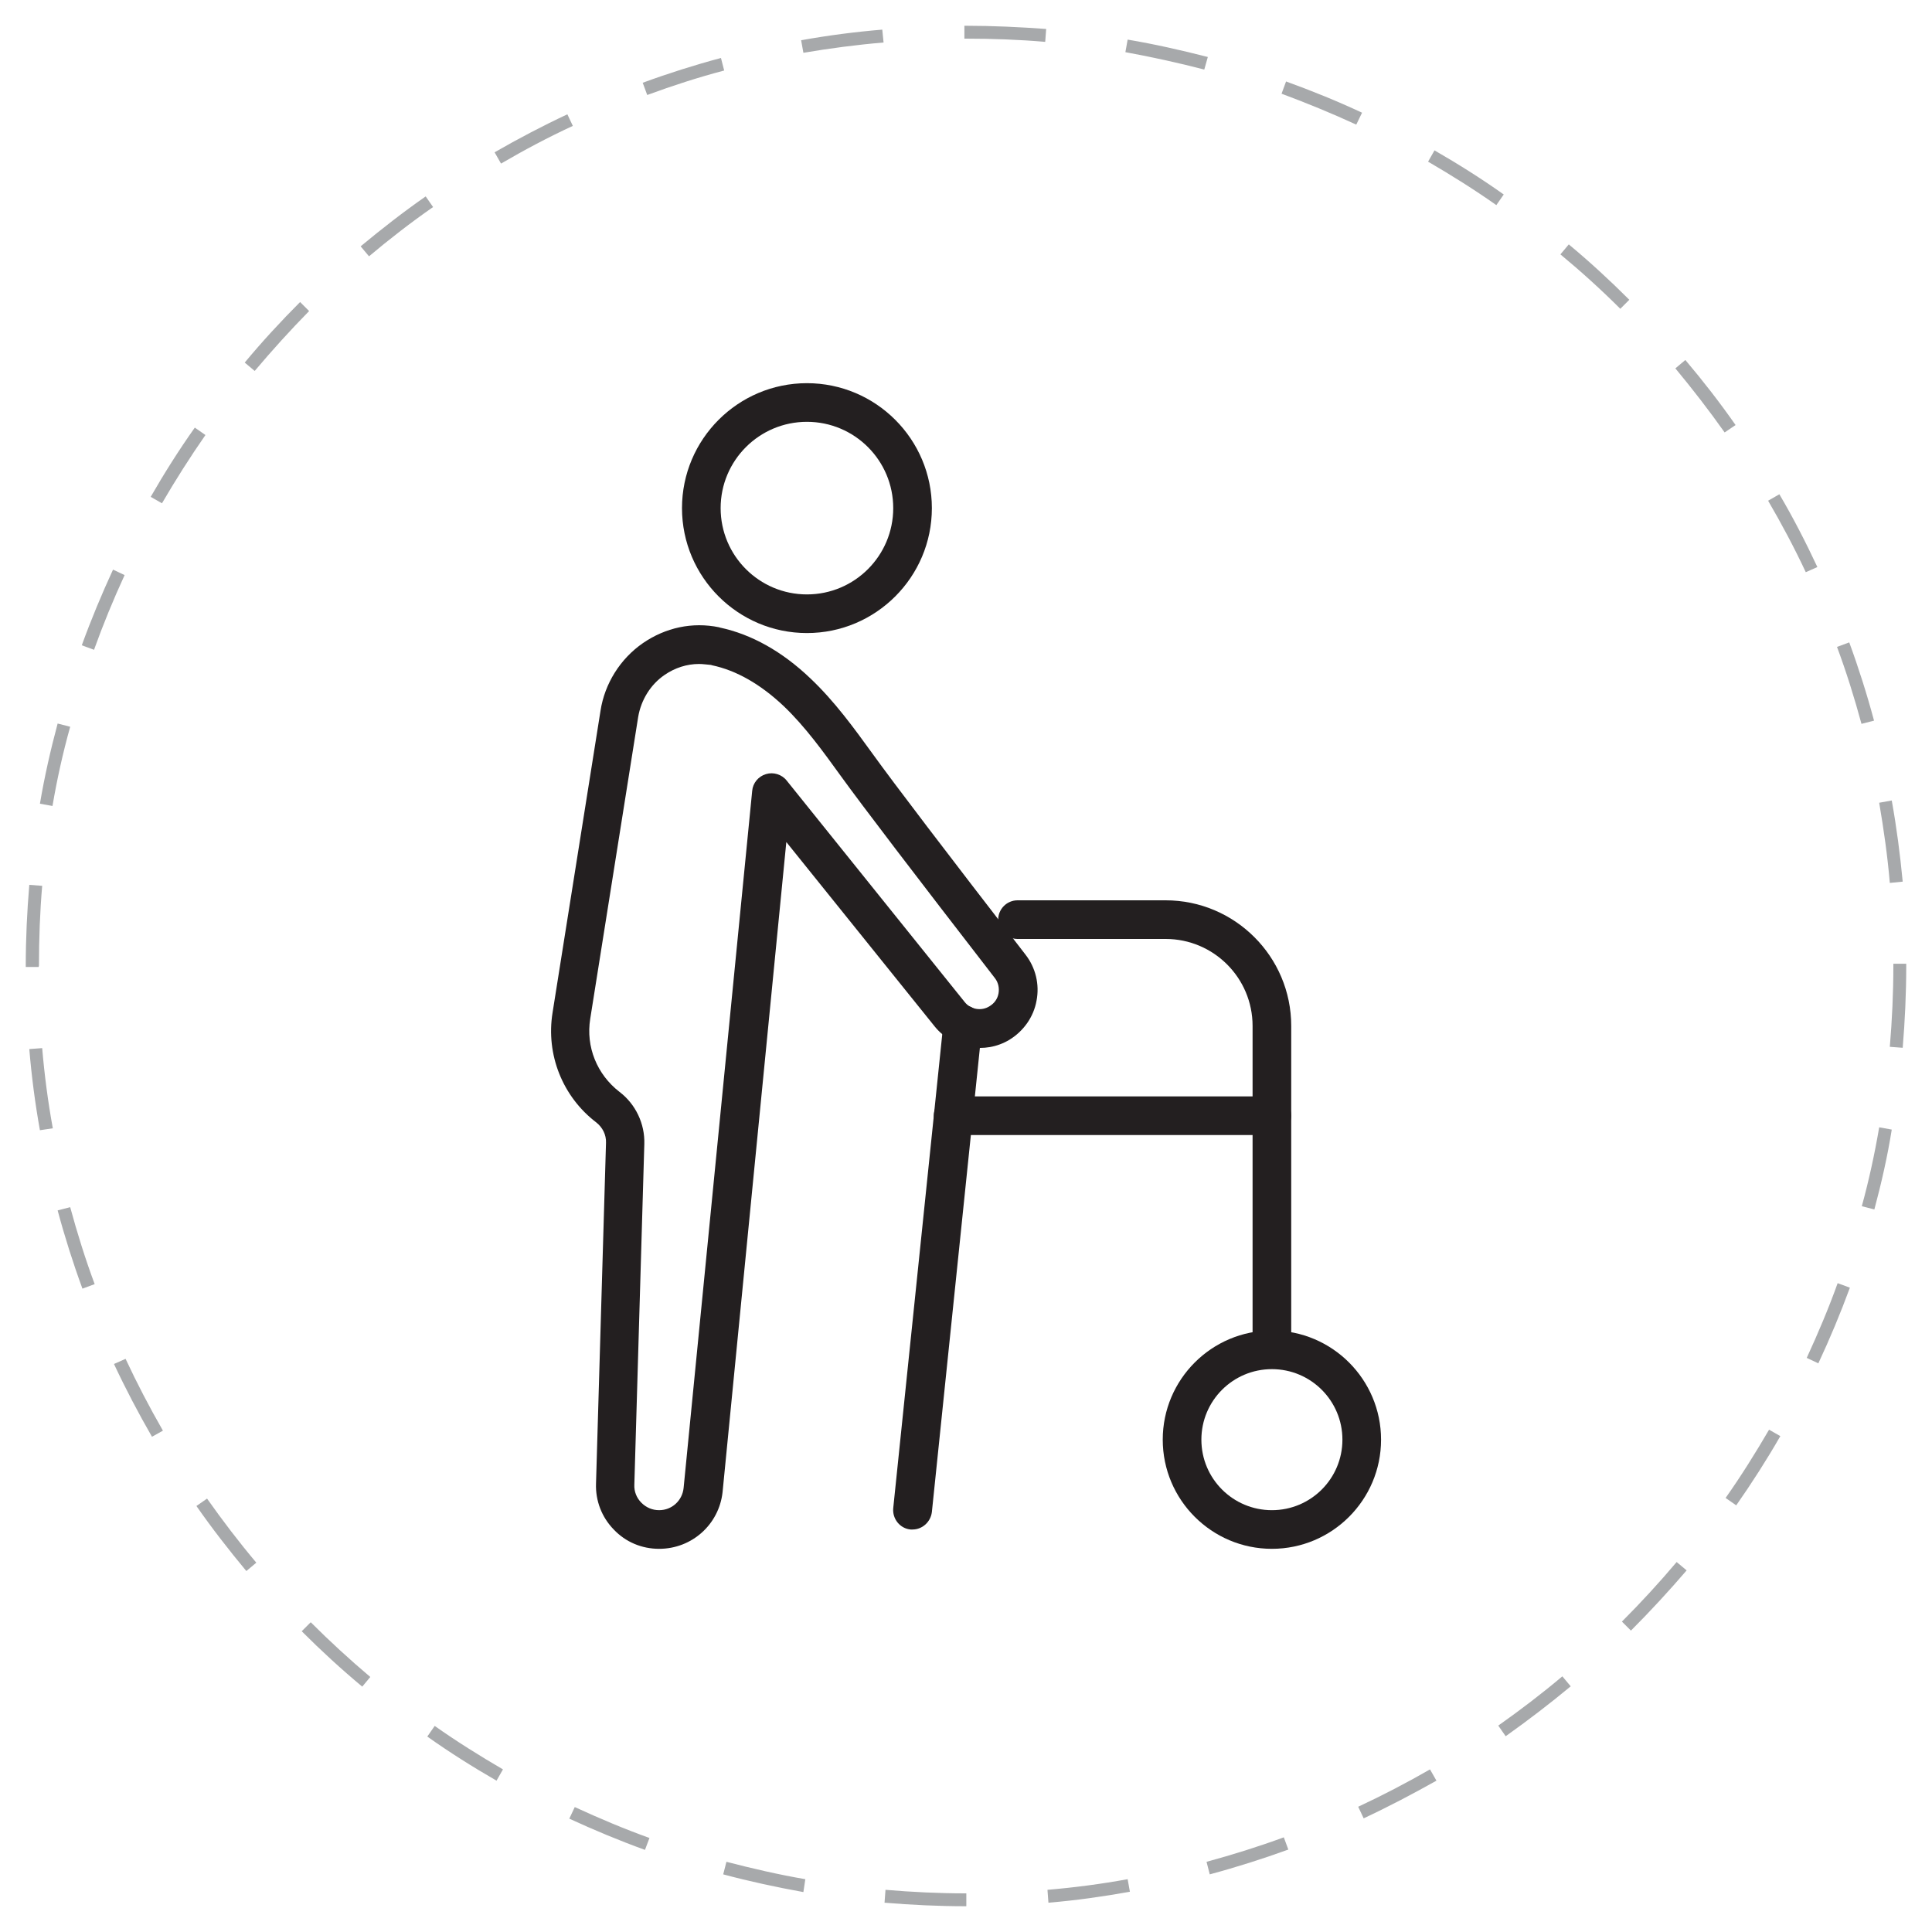 <?xml version="1.0" encoding="utf-8"?>
<!-- Generator: Adobe Illustrator 26.0.1, SVG Export Plug-In . SVG Version: 6.00 Build 0)  -->
<svg version="1.1" id="Layer_1" xmlns="http://www.w3.org/2000/svg" xmlns:xlink="http://www.w3.org/1999/xlink" x="0px" y="0px"
	 viewBox="0 0 600 600" style="enable-background:new 0 0 600 600;" xml:space="preserve">
<style type="text/css">
	.st0{fill:#A7A9AB;}
	.st1{fill:#231F20;}
</style>
<path class="st0" d="M300.2,592H300c-8.4,0-16.9-0.4-25.3-1.1l0.3-4c8.2,0.7,16.6,1.1,24.9,1.1h0.2v4H300.2z M325.6,590.9l-0.3-4
	c8.3-0.7,16.7-1.8,24.9-3.3l0.7,3.9C342.5,589,334.1,590.2,325.6,590.9z M249.5,587.6c-8.3-1.5-16.7-3.3-24.9-5.5l1-3.9
	c8.1,2.1,16.3,4,24.5,5.4L249.5,587.6z M375.7,582.1l-1-3.9c8.1-2.2,16.1-4.7,24-7.6l1.4,3.8C392.1,577.3,383.9,579.9,375.7,582.1z
	 M200.3,574.5c-8-2.9-15.9-6.2-23.5-9.7l1.7-3.6c7.6,3.5,15.4,6.8,23.2,9.6L200.3,574.5z M423.5,564.7l-1.7-3.6
	c7.5-3.5,15-7.4,22.3-11.6l2,3.5C438.8,557.1,431.2,561.1,423.5,564.7z M154.2,553c-7.3-4.2-14.6-8.8-21.5-13.7l2.3-3.3
	c6.8,4.8,14,9.3,21.2,13.5L154.2,553z M467.6,539.2l-2.3-3.3c6.8-4.8,13.5-9.9,19.9-15.3l2.6,3.1
	C481.3,529.1,474.5,534.3,467.6,539.2z M112.5,523.8c-6.5-5.4-12.8-11.2-18.8-17.2l2.8-2.8c5.9,5.9,12.1,11.6,18.5,17L112.5,523.8z
	 M506.5,506.4l-2.8-2.8c5.9-5.9,11.6-12.1,17-18.5l3.1,2.6C518.3,494.1,512.5,500.4,506.5,506.4z M76.5,487.9
	c-5.4-6.5-10.7-13.3-15.5-20.2l3.3-2.3c4.8,6.8,9.9,13.5,15.3,19.9L76.5,487.9z M539.2,467.5l-3.3-2.3c4.8-6.8,9.3-14,13.5-21.2
	l3.5,2C548.7,453.3,544.1,460.5,539.2,467.5z M47.2,446.2c-4.2-7.3-8.2-14.9-11.8-22.6L39,422c3.5,7.5,7.4,15,11.6,22.3L47.2,446.2z
	 M564.7,423.4l-3.6-1.7c3.5-7.6,6.8-15.4,9.6-23.2l3.8,1.4C571.6,407.8,568.3,415.7,564.7,423.4z M25.6,400.2
	c-2.9-7.9-5.5-16.1-7.7-24.3l3.9-1c2.2,8.1,4.7,16.1,7.6,23.9L25.6,400.2z M582.1,375.6l-3.9-1c2.2-8,4-16.3,5.4-24.5l3.9,0.7
	C586.2,359,584.3,367.4,582.1,375.6z M12.4,351c-1.5-8.3-2.6-16.8-3.3-25.2l4-0.3c0.7,8.3,1.8,16.7,3.3,24.9L12.4,351z M590.9,325.4
	l-4-0.3c0.7-8.3,1.1-16.7,1.1-25.1v-0.7h4v0.7C592,308.5,591.6,317,590.9,325.4z M12,300.3H8v-0.4c0-8.4,0.4-16.8,1.1-25.1l4,0.3
	c-0.7,8.2-1,16.5-1,24.8L12,300.3z M586.9,274.2c-0.7-8.3-1.9-16.7-3.3-24.9l3.9-0.7c1.5,8.3,2.6,16.8,3.4,25.2L586.9,274.2z
	 M16.3,250.3l-3.9-0.7c1.4-8.3,3.3-16.7,5.5-24.9l3.9,1C19.5,233.9,17.7,242.1,16.3,250.3z M578.1,224.8c-2.2-8.1-4.7-16.1-7.6-23.9
	l3.8-1.4c2.9,7.9,5.5,16.1,7.7,24.3L578.1,224.8z M29.2,201.8l-3.8-1.4c2.9-8,6.2-15.9,9.7-23.5l3.6,1.7
	C35.2,186.2,32,194,29.2,201.8z M560.8,177.7c-3.5-7.5-7.5-15-11.7-22.2l3.5-2c4.3,7.3,8.2,14.9,11.8,22.6L560.8,177.7z M50.3,156.3
	l-3.5-2c4.2-7.3,8.8-14.6,13.7-21.5l3.3,2.3C59,142,54.5,149.1,50.3,156.3z M535.6,134.3c-4.8-6.8-10-13.5-15.3-19.9l3.1-2.6
	c5.5,6.5,10.7,13.2,15.6,20.2L535.6,134.3z M79.1,115.2l-3.1-2.6c5.4-6.5,11.2-12.8,17.2-18.8l2.8,2.8
	C90.2,102.5,84.5,108.8,79.1,115.2z M503.2,95.9C497.3,90,491,84.3,484.6,79l2.6-3.1c6.5,5.4,12.8,11.2,18.8,17.2L503.2,95.9z
	 M114.6,79.6l-2.6-3.1c6.5-5.4,13.3-10.7,20.2-15.5l2.3,3.3C127.6,69.1,120.9,74.3,114.6,79.6z M464.7,63.7
	c-6.8-4.8-14-9.3-21.2-13.5l2-3.5c7.3,4.2,14.6,8.8,21.5,13.7L464.7,63.7z M155.6,50.8l-2-3.5c7.3-4.2,14.9-8.2,22.6-11.8l1.7,3.6
	C170.3,42.6,162.8,46.6,155.6,50.8z M421.2,38.7c-7.6-3.5-15.4-6.7-23.2-9.6l1.4-3.8c8,2.9,15.9,6.1,23.6,9.7L421.2,38.7z M201,29.5
	l-1.4-3.8c7.9-2.9,16.1-5.5,24.3-7.7l1,3.9C216.9,24,208.9,26.6,201,29.5z M374,21.6c-8.1-2.1-16.3-3.9-24.5-5.4l0.7-3.9
	c8.3,1.4,16.7,3.3,24.9,5.4L374,21.6z M249.5,16.4l-0.7-3.9c8.3-1.5,16.8-2.6,25.2-3.3l0.4,4C266.1,13.9,257.7,15,249.5,16.4z
	 M324.6,13c-8.1-0.7-16.4-1-24.6-1h-0.5V8h0.5c8.3,0,16.7,0.4,24.9,1L324.6,13z"/>
<g>
	<g>
		<g>
			<path class="st1" d="M395,422.2c-3.3,0-6-2.7-6-6v-97.6c0-14.9-12.1-27-27-27h-46c-3.3,0-6-2.7-6-6s2.7-6,6-6h46
				c21.5,0,39,17.5,39,39v97.6C401,419.5,398.3,422.2,395,422.2z"/>
			<path class="st1" d="M283.4,475c-0.2,0-0.4,0-0.6,0c-3.3-0.3-5.7-3.3-5.4-6.6L293,317.6c0.3-3.3,3.3-5.7,6.6-5.4
				c3.3,0.3,5.7,3.3,5.4,6.6l-15.6,150.8C289,472.7,286.4,475,283.4,475z"/>
			<path class="st1" d="M395,481c-18.7,0-33.9-15.2-33.9-33.9s15.2-33.9,33.9-33.9s33.9,15.2,33.9,33.9S413.7,481,395,481z
				 M395,425.2c-12.1,0-21.9,9.8-21.9,21.9c0,12.1,9.8,21.9,21.9,21.9c12.1,0,21.9-9.8,21.9-21.9C416.9,435,407.1,425.2,395,425.2z"
				/>
			<path class="st1" d="M395,352.5h-99c-3.3,0-6-2.7-6-6s2.7-6,6-6h99c3.3,0,6,2.7,6,6S398.3,352.5,395,352.5z"/>
		</g>
		<g>
			<path class="st1" d="M250.6,196.6c-21.4,0-38.8-17.4-38.8-38.8s17.4-38.8,38.8-38.8s38.8,17.4,38.8,38.8S272,196.6,250.6,196.6z
				 M250.6,131c-14.8,0-26.8,12-26.8,26.8s12,26.8,26.8,26.8s26.8-12,26.8-26.8S265.4,131,250.6,131z"/>
			<path class="st1" d="M204.7,481c-5.4,0-10.4-2.1-14.1-6c-3.7-3.8-5.7-8.9-5.5-14.3l3.1-105.8c0.1-2.5-1.1-4.8-3-6.3
				c-10.5-8-15.7-21.1-13.6-34.1l14.9-93.8c1.3-8.4,6.1-16.1,13.2-21c7-4.8,15.3-6.6,23.6-4.9l0.3,0.1c9.8,2.1,19.3,7.4,28.1,15.8
				c7.5,7.1,13.5,15.4,19.3,23.4c6.7,9.3,22.7,30.3,47.5,62.4c3.1,4,4.4,9.2,3.4,14.3c-0.9,5-4,9.4-8.4,12.1
				c-7.6,4.6-17.6,2.8-23.2-4.1l-46.1-57.3l-19.8,201.9C223.3,473.4,214.9,481,204.7,481z M217.1,206.2c-3.8,0-7.5,1.2-10.7,3.4
				c-4.4,3-7.3,7.8-8.2,13l-14.9,93.8c-1.4,8.7,2.1,17.3,9.1,22.7c5,3.8,7.9,9.9,7.7,16.2L197,461.1c-0.1,2.1,0.7,4.1,2.2,5.6
				s3.4,2.3,5.5,2.3c4,0,7.2-3,7.6-6.9l21.3-216.5c0.2-2.4,1.9-4.5,4.3-5.2c2.3-0.7,4.9,0.1,6.4,2l55.3,68.8
				c1.8,2.3,5.2,2.9,7.7,1.3c1.5-0.9,2.5-2.3,2.8-4c0.3-1.7-0.1-3.4-1.1-4.7c-24.9-32.2-41-53.3-47.8-62.7
				c-5.5-7.6-11.1-15.4-17.8-21.8c-7.2-6.8-14.7-11.1-22.3-12.7l-0.3-0.1C219.5,206.4,218.3,206.2,217.1,206.2z"/>
		</g>
	</g>
</g>
</svg>
